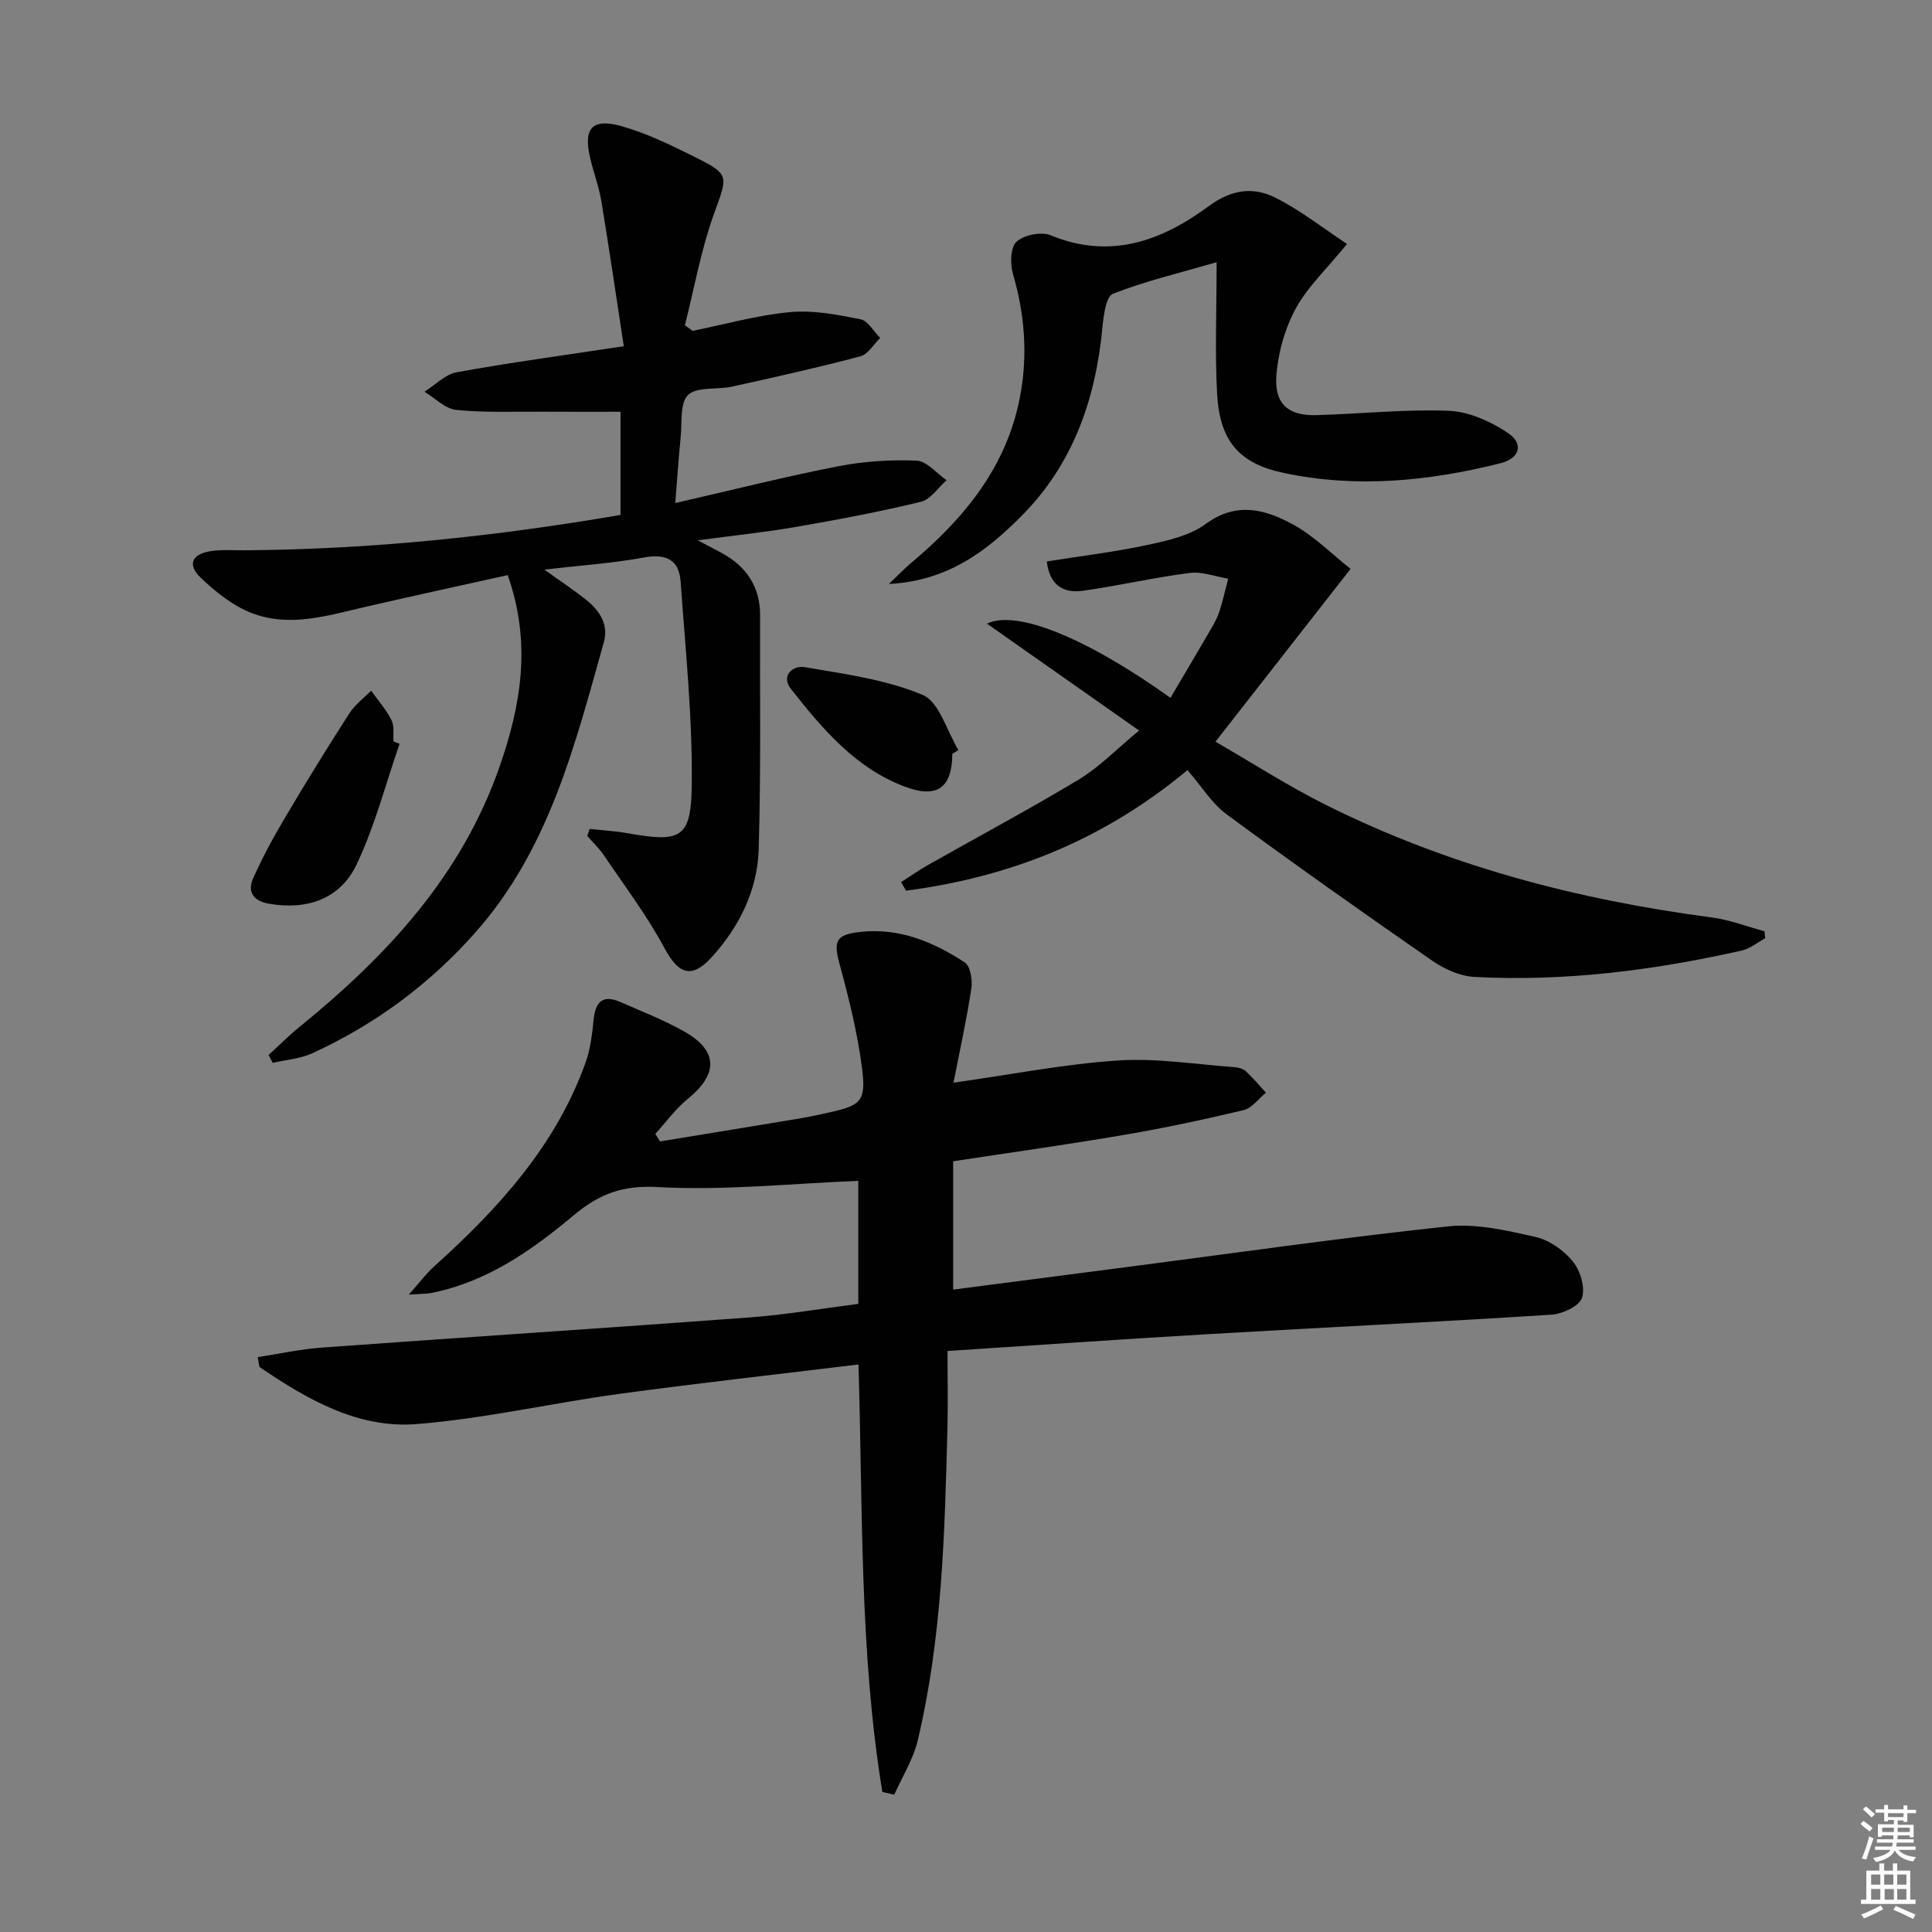 <svg enable-background="new 0 0 400 400" viewBox="0 0 400 400" xmlns="http://www.w3.org/2000/svg"><rect x="0" y="0" width="400" height="400" fill="#808080" stroke="none"/><path d="m385.2 377.6.6-.6c.6.4 1.3.9 1.9 1.5l-.6.7c-.8-.6-1.4-1.1-1.9-1.6zm.3 7.1c.6-1.4 1.1-2.9 1.5-4.5.3.1.6.3.9.4-.5 1.4-1 2.9-1.5 4.4l-.9-.2zm.2-10.1.6-.6c.7.5 1.3 1.1 1.9 1.6l-.7.7c-.6-.6-1.2-1.2-1.8-1.7zm8.4-.8h.8v.9h1.8v.7h-1.8v1.8h-.8v-.3h-1.2v.9h3.3v2.6h-.8v-.4h-2.5c0 .3 0 .6-.1.8h3.4v.7h-3.5c0 .3-.1.6-.1.8h4v.7h-3.5c.7.9 1.9 1.3 3.6 1.5-.2.2-.4.5-.6.9-1.9-.3-3.2-1.1-3.8-2.3-.5 1.1-1.8 2-3.9 2.4-.2-.3-.4-.5-.6-.8 1.9-.4 3.1-.9 3.6-1.7h-3.2v-.7h3.5c.1-.2.1-.5.2-.8h-3.3v-.7h3.4c0-.2 0-.5 0-.8h-2.4v.3h-.8v-2.6h3.3v-.9h-1.2v.3h-.8v-1.8h-1.8v-.7h1.8v-.9h.8v.9h3.2zm-4.4 5.5h2.4c0-.3 0-.6 0-.9h-2.4zm1.2-3.1h3.2v-.8h-3.2zm4.4 2.2h-2.4v.9h2.5v-.9z" fill="#fcfafa"/><path d="m389.2 385.8h.9v1.5h1.8v-1.5h.9v1.5h2.7v6h1.1v.9h-11.3v-.9h1.1v-6h2.7v-1.5zm.2 8.7.5.8c-1.2.6-2.5 1.3-4 1.9-.2-.3-.3-.6-.6-.8 1.6-.6 3-1.3 4.1-1.9zm-2-4.3h1.9v-2.1h-1.9zm0 3.1h1.9v-2.2h-1.9zm2.7-3.1h1.9v-2.1h-1.9zm.1 3.1h1.9v-2.2h-1.9zm2.3 1.3c1.4.6 2.7 1.2 4.1 1.8l-.5.9c-1.5-.7-2.8-1.4-4.1-1.9zm2.2-6.5h-1.9v2.1h1.9zm-1.9 5.2h1.9v-2.2h-1.9z" fill="#fcfafa"/><g fill="#010101"><path d="m196.17 279.71c0 5.7.12 10.99-.02 16.28-.56 21.6-1.11 43.23-6.15 64.38-.93 3.9-3.2 7.47-4.85 11.2-.82-.19-1.65-.37-2.47-.56-4.76-29.11-4.03-58.62-4.94-88.51-16.74 2.04-33.21 3.86-49.63 6.1-13.98 1.91-27.82 5.12-41.84 6.24-12.13.97-22.63-5.08-32.47-11.77-.19-.13-.15-.61-.45-2.09 4.46-.68 8.87-1.66 13.32-1.98 29.51-2.14 59.03-4.05 88.53-6.24 7.44-.55 14.83-1.83 22.5-2.81 0-8.97 0-17.72 0-25.47-13.97.56-27.77 2.05-41.44 1.29-7.37-.41-12.17 1.38-17.57 5.91-8.64 7.24-17.98 13.79-29.48 16.03-.94.18-1.91.15-4.57.33 2.33-2.62 3.6-4.36 5.17-5.77 13.35-12.03 25.32-25.09 31.47-42.41.98-2.76 1.32-5.79 1.62-8.73.37-3.67 1.86-5.29 5.53-3.68 4.41 1.94 8.94 3.7 13.13 6.05 7.14 3.99 7.2 8.83.84 14.01-2.53 2.06-4.5 4.81-6.73 7.25.33.52.65 1.04.98 1.56 9.74-1.6 19.49-3.18 29.23-4.81 1.96-.33 3.91-.77 5.85-1.2 6.56-1.47 7.63-2.33 6.73-9.25-.93-7.18-2.68-14.28-4.59-21.28-1.36-4.99-.86-6.28 4.29-6.84 8.07-.88 15.09 2.08 21.57 6.31 1.17.77 1.65 3.64 1.38 5.38-.98 6.48-2.4 12.89-3.7 19.53 12.09-1.71 23.03-3.87 34.06-4.6 8-.53 16.13.82 24.2 1.39.79.06 1.73.34 2.29.86 1.47 1.37 2.77 2.93 4.14 4.42-1.53 1.24-2.89 3.2-4.63 3.61-8.23 1.97-16.52 3.73-24.86 5.15-11.61 1.98-23.28 3.61-35.27 5.44v26.57c12.1-1.57 23.92-3.11 35.74-4.64 22.23-2.88 44.42-6.08 66.7-8.45 5.92-.63 12.21.85 18.14 2.19 2.85.64 5.83 2.76 7.71 5.06 1.55 1.9 2.61 5.39 1.91 7.54-.56 1.71-4.03 3.34-6.31 3.49-23.56 1.51-47.14 2.63-70.7 4.01-17.75 1.03-35.49 2.28-54.36 3.51z"/><path d="m55.61 218.42c2.12-1.93 4.14-3.98 6.37-5.79 18.08-14.68 33.57-31.3 41.44-53.87 4.47-12.81 6.66-25.63 1.69-39.69-9.95 2.21-19.77 4.34-29.56 6.6-7.78 1.8-15.66 4.29-23.48 1.24-3.86-1.5-7.41-4.34-10.46-7.24-2.93-2.79-1.91-5.01 2.19-5.59 2.29-.32 4.66-.13 6.99-.15 25.99-.19 51.74-2.86 77.68-7.32 0-7.16 0-14.25 0-21.36-5.27 0-10.65.03-16.04-.01-5.99-.04-12.02.22-17.96-.37-2.3-.23-4.4-2.45-6.59-3.77 2.22-1.39 4.29-3.6 6.68-4.03 11.09-2.01 22.28-3.52 34.59-5.39-1.57-10.23-3.01-20.15-4.65-30.04-.51-3.09-1.67-6.07-2.36-9.13-1.35-5.94.47-8.06 6.42-6.42 5.07 1.4 9.93 3.75 14.67 6.1 8.06 4 7.5 3.96 4.52 12.29-2.64 7.38-4.01 15.21-5.95 22.85.53.39 1.07.78 1.6 1.17 6.72-1.35 13.38-3.25 20.17-3.88 4.79-.45 9.79.53 14.58 1.48 1.56.31 2.74 2.53 4.09 3.87-1.36 1.31-2.52 3.39-4.12 3.81-8.8 2.33-17.69 4.31-26.58 6.27-3.07.68-7.19-.06-9.07 1.71-1.74 1.65-1.24 5.77-1.55 8.83-.43 4.26-.71 8.54-1.11 13.56 11.73-2.69 22.63-5.44 33.65-7.6 5.32-1.04 10.89-1.41 16.3-1.18 2.13.09 4.15 2.64 6.22 4.06-1.76 1.54-3.3 3.97-5.31 4.46-8.52 2.06-17.15 3.69-25.79 5.19-6.34 1.1-12.77 1.76-20.43 2.79 2.51 1.32 3.8 1.96 5.06 2.66 5.08 2.81 7.89 7 7.86 12.92-.06 16.12.19 32.26-.29 48.37-.25 8.52-4.04 16.11-9.76 22.39-4.21 4.62-6.93 3.37-9.8-2-3.58-6.69-8.23-12.82-12.49-19.13-.98-1.45-2.28-2.67-3.44-4 .17-.49.33-.97.5-1.46 2.62.29 5.27.43 7.86.89 10.79 1.93 13.09 1.12 13.26-9.41.22-14.21-1.29-28.45-2.29-42.66-.32-4.57-3.01-5.86-7.63-5.01-6.48 1.19-13.09 1.63-20.59 2.5 3.48 2.5 6.23 4.3 8.77 6.35 2.71 2.2 4.57 5.02 3.54 8.71-5.97 21.26-11.31 42.79-26.53 60-9.52 10.77-20.81 19.11-33.83 25.08-2.51 1.15-5.45 1.34-8.19 1.98-.3-.56-.58-1.1-.85-1.63z"/><path d="m245.86 159.44c-17.83 14.81-37.14 22.17-58.27 24.97-.34-.59-.68-1.19-1.02-1.78 1.89-1.21 3.72-2.5 5.67-3.6 10.4-5.89 20.95-11.51 31.17-17.68 4.2-2.53 7.71-6.21 12.43-10.1-10.96-7.7-21.22-14.91-31.5-22.13 6.04-2.94 20.43 2.81 37.99 15.36 2.6-4.4 5.19-8.75 7.73-13.13.83-1.43 1.74-2.86 2.28-4.41.8-2.32 1.31-4.75 1.94-7.13-2.67-.44-5.42-1.52-7.98-1.19-7.39.95-14.69 2.64-22.07 3.69-4.18.6-6.96-1.26-7.5-6.07 7.14-1.14 14.05-1.96 20.82-3.41 4.18-.9 8.76-1.91 12.08-4.35 6.38-4.69 12.35-3.02 18.04.09 4.48 2.45 8.22 6.27 11.95 9.21-9.63 12.32-18.4 23.54-27.97 35.78 7.74 4.46 15.06 9.19 22.81 13.06 25.22 12.61 52.1 19.67 79.97 23.33 3.69.49 7.26 1.88 10.88 2.86.05.48.11.96.16 1.44-1.61.87-3.14 2.17-4.86 2.55-18.23 4.1-36.67 6.46-55.37 5.46-2.96-.16-6.19-1.61-8.69-3.34-14.33-9.93-28.58-20-42.62-30.34-3.09-2.3-5.25-5.89-8.07-9.14z"/><path d="m278.89 50.51c-4.22 5.19-8.22 8.91-10.67 13.46-2.26 4.2-3.66 9.25-3.97 14.02-.37 5.74 2.61 8.12 8.29 7.96 9.14-.25 18.28-1.26 27.39-.9 4.16.16 8.65 2.18 12.2 4.54 3.45 2.3 2.55 5.32-1.55 6.34-14.81 3.7-29.77 5.19-44.87 1.97-9.12-1.94-13.18-6.54-13.72-16.36-.47-8.56-.1-17.17-.1-27.25-7.52 2.18-14.68 3.88-21.47 6.53-1.44.56-1.95 4.55-2.18 7.03-1.41 14.82-6.07 28.25-16.76 38.99-7.22 7.25-15.19 13.41-27.44 14.07 2.03-1.94 3.19-3.18 4.48-4.26 11.1-9.28 19.98-20.03 22.71-34.75 1.57-8.48.93-16.83-1.5-25.15-.61-2.09-.55-5.53.72-6.7 1.54-1.42 5.13-2.14 7.07-1.34 12.32 5.1 23.01 1.16 32.69-6 4.75-3.51 9.23-4.08 13.83-1.79 5.2 2.6 9.85 6.3 14.85 9.59z"/><path d="m82.73 153.99c-2.9 8.36-5.12 17.05-8.9 24.99-3.44 7.21-10.3 9.47-18.12 8.13-3.2-.55-4.56-2.41-3.31-5.24 1.93-4.35 4.23-8.57 6.66-12.67 4.3-7.26 8.73-14.44 13.29-21.54 1.14-1.78 2.98-3.12 4.49-4.66 1.44 2.02 3.11 3.91 4.22 6.1.62 1.23.3 2.93.41 4.42.42.15.84.31 1.26.47z"/><path d="m197.17 156.07c-.05 7.02-3.11 9.35-9.91 6.77-10.19-3.86-17.02-11.96-23.5-20.2-2.19-2.78.45-4.92 2.81-4.52 8.26 1.42 16.81 2.55 24.43 5.74 3.47 1.45 5.02 7.48 7.44 11.44-.43.26-.85.52-1.27.77z"/></g></svg>